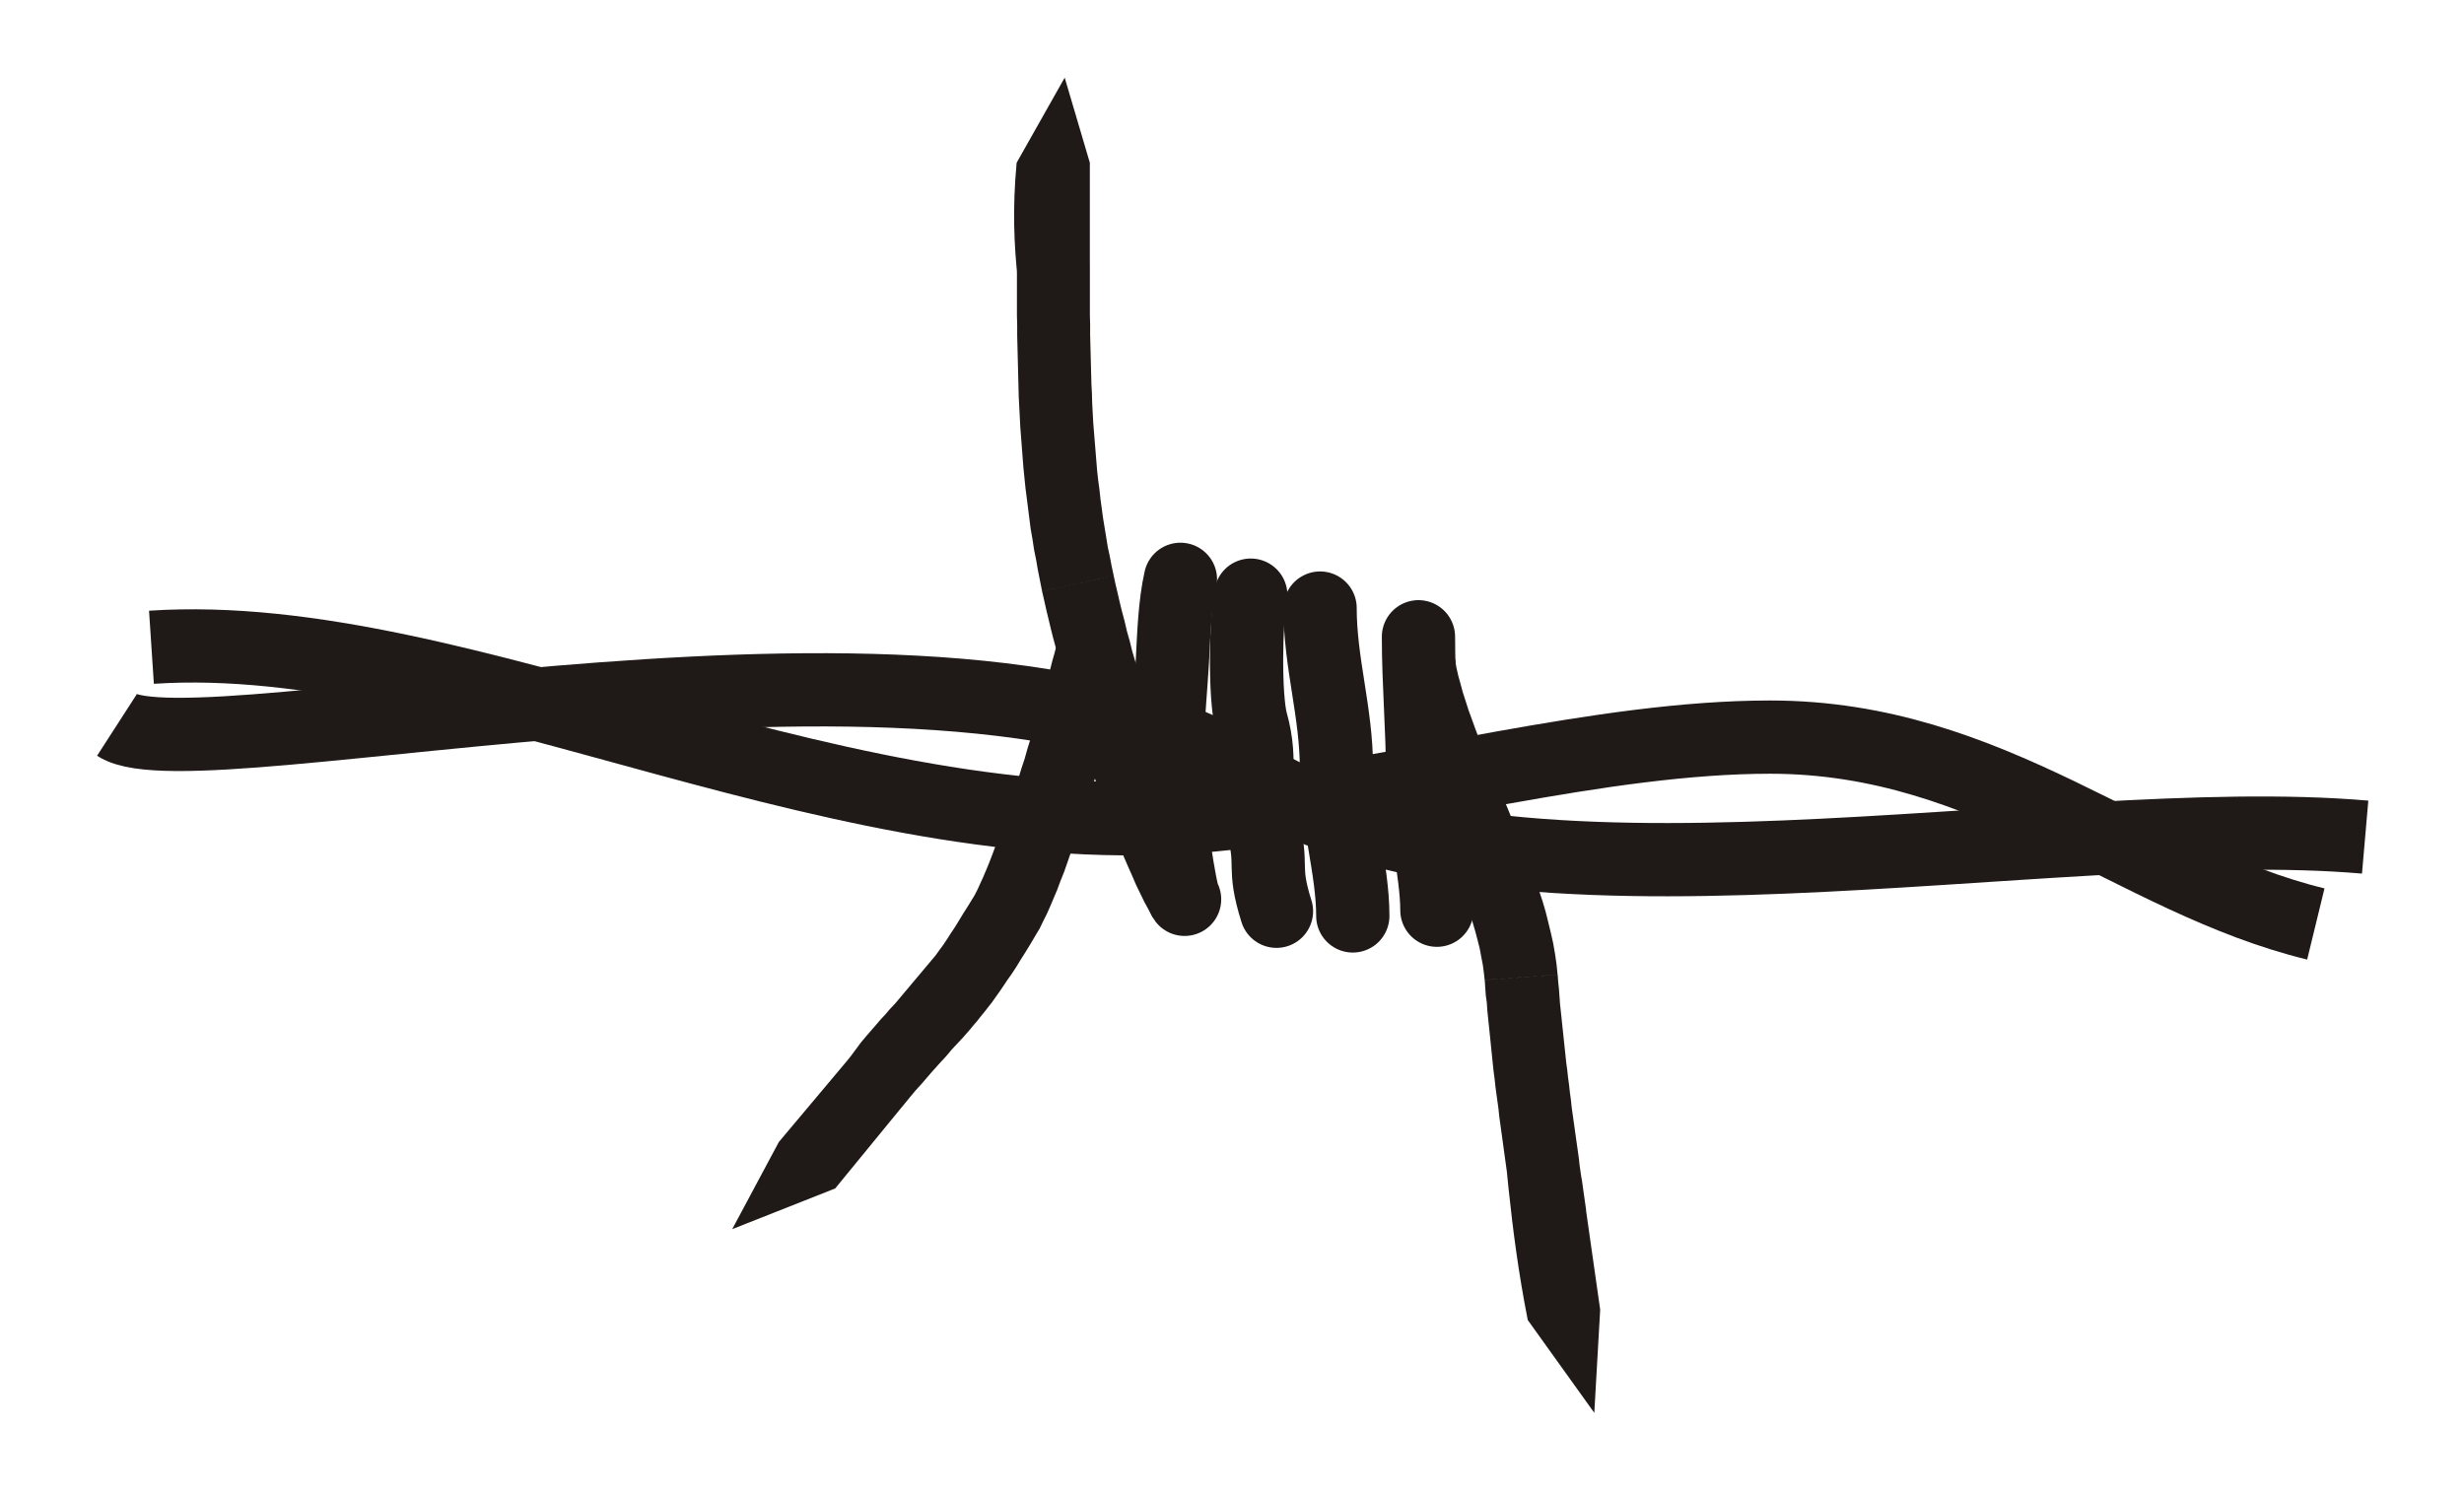 <?xml version="1.0" encoding="UTF-8" standalone="no"?>
<!-- Created with Inkscape (http://www.inkscape.org/) -->

<svg
   xmlns:dc="http://purl.org/dc/elements/1.1/"
   xmlns:cc="http://creativecommons.org/ns#"
   xmlns:rdf="http://www.w3.org/1999/02/22-rdf-syntax-ns#"
   xmlns:svg="http://www.w3.org/2000/svg"
   xmlns="http://www.w3.org/2000/svg"
   xmlns:sodipodi="http://sodipodi.sourceforge.net/DTD/sodipodi-0.dtd"
   xmlns:inkscape="http://www.inkscape.org/namespaces/inkscape"
   width="313.633"
   height="189.749"
   id="svg2"
   version="1.1"
   inkscape:version="0.48.4 r9939"
   sodipodi:docname="New document 1">
  <defs
     id="defs4">
    <style
       type="text/css"
       id="style6">
    .str0 {stroke:#1F1A17;stroke-width:2.822}
    .str1 {stroke:#1F1A17;stroke-width:2.822;stroke-linecap:round}
    .fil0 {fill:none}
    .fil1 {fill:#1F1A17;fill-rule:nonzero}
  </style>
  </defs>
  <sodipodi:namedview
     id="base"
     pagecolor="#ffffff"
     bordercolor="#666666"
     borderopacity="1.0"
     inkscape:pageopacity="0.0"
     inkscape:pageshadow="2"
     inkscape:zoom="2.235686"
     inkscape:cx="123.6564"
     inkscape:cy="64.400488"
     inkscape:document-units="px"
     inkscape:current-layer="layer1"
     showgrid="false"
     fit-margin-top="0"
     fit-margin-left="0"
     fit-margin-right="0"
     fit-margin-bottom="0"
     inkscape:window-width="1280"
     inkscape:window-height="749"
     inkscape:window-x="0"
     inkscape:window-y="26"
     inkscape:window-maximized="1" />
  <g
     inkscape:label="Layer 1"
     inkscape:groupmode="layer"
     id="layer1"
     transform="translate(-216.656,-437.068)">
    <g
       id="g3169">
      <path
         inkscape:connector-curvature="0"
         id="path34"
         style="fill:none;stroke:#1f1a17;stroke-width:9.325"
         class="fil0 str0"
         d="m 235.934,519.466 c 40.079,-2.643 88.682,26.704 137.252,21.13 22.237,-2.561 47.381,-9.691 68.791,-9.691 28.283,0 46.125,18.106 69.452,23.79" />
      <path
         inkscape:connector-curvature="0"
         id="path36"
         style="fill:none;stroke:#1f1a17;stroke-width:9.325"
         class="fil0 str0"
         d="m 231.539,529.362 c 10.342,6.671 106.392,-17.73 144.257,6.532 32.149,20.585 101.667,4.252 141.911,7.742" />
      <path
         sodipodi:nodetypes="ccccccccccccccccccccccccccccccccccccccccccccccccccccccccccccccccccccccccccccccccccccccccccccccccccccccccccccccccccccccccccccccccccccccccccccc"
         d="m 355.377,490.42 -7.4,-5.055 c -1.064,-8.598 -3.007,-15.967 -1.917,-27.58 l 6.117,-10.83 3.201,10.83 z m 3.04,19.94 -9.119,1.966 -0.264,-1.335 -0.264,-1.328 -0.231,-1.328 -0.264,-1.305 -0.198,-1.318 -0.231,-1.318 -0.165,-1.295 -0.165,-1.312 -0.165,-1.295 -0.165,-1.292 -0.132,-1.308 -0.132,-1.292 -0.099,-1.289 -0.099,-1.292 -0.099,-1.292 -0.099,-1.292 -0.066,-1.295 -0.066,-1.279 -0.066,-1.299 -0.033,-1.282 -0.033,-1.285 -0.033,-1.308 -0.033,-1.292 -0.033,-1.299 -0.033,-1.302 0,-1.308 -0.033,-1.292 0,-1.318 0,-1.305 0,-1.328 0,-1.318 -0.033,-1.328 9.318,0 0,1.328 0,1.318 0,1.292 0,1.305 0,1.282 0.033,1.292 0,1.272 0.033,1.265 0.033,1.259 0.033,1.259 0.033,1.232 0.033,1.249 0.066,1.249 0.033,1.226 0.066,1.239 0.066,1.223 0.099,1.223 0.099,1.216 0.099,1.219 0.099,1.219 0.099,1.216 0.132,1.203 0.165,1.219 0.132,1.219 0.165,1.203 0.165,1.226 0.198,1.206 0.198,1.209 0.198,1.232 0.264,1.216 0.231,1.223 0.264,1.226 z m 13.051,38.883 -8.062,4.626 -0.529,-0.958 -0.562,-1.024 -0.529,-1.09 -0.529,-1.09 -0.496,-1.156 -0.529,-1.189 -0.529,-1.223 -0.496,-1.265 -0.529,-1.305 -0.496,-1.318 -0.496,-1.348 -0.529,-1.371 -0.463,-1.394 -0.496,-1.411 -0.463,-1.427 -0.496,-1.417 -0.463,-1.447 -0.463,-1.431 -0.43,-1.45 -0.43,-1.431 -0.43,-1.421 -0.43,-1.434 -0.396,-1.398 -0.363,-1.404 -0.396,-1.361 -0.33,-1.358 -0.363,-1.312 -0.33,-1.302 -0.297,-1.246 -0.297,-1.229 -0.264,-1.186 -0.264,-1.143 9.119,-1.966 0.231,1.067 0.264,1.117 0.264,1.153 0.297,1.213 0.33,1.226 0.297,1.275 0.363,1.285 0.33,1.328 0.396,1.328 0.396,1.365 0.363,1.358 0.43,1.384 0.396,1.394 0.43,1.378 0.43,1.394 0.463,1.371 0.463,1.384 0.463,1.355 0.463,1.338 0.463,1.322 0.463,1.299 0.463,1.275 0.496,1.246 0.463,1.193 0.496,1.18 0.463,1.12 0.463,1.061 0.463,1.037 0.463,0.958 0.463,0.892 0.43,0.826 z"
         class="fil1"
         style="fill:#1f1a17;fill-rule:nonzero"
         id="path40"
         inkscape:connector-curvature="0" />
      <path
         inkscape:connector-curvature="0"
         id="path42"
         style="fill:none;stroke:#1f1a17;stroke-width:9.325;stroke-linecap:round"
         class="fil0 str1"
         d="m 366.908,510.819 c -0.727,3.188 -0.859,7.256 -1.024,10.448 -0.396,6.436 -1.024,11.435 -0.529,17.76 0.099,1.249 1.454,11.703 2.082,12.529" />
      <path
         inkscape:connector-curvature="0"
         id="path44"
         style="fill:none;stroke:#1f1a17;stroke-width:9.325;stroke-linecap:round"
         class="fil0 str1"
         d="m 384.684,514.477 c 0,7.011 2.082,13.266 2.082,20.373 0,6.615 2.082,12.807 2.082,18.82" />
      <path
         inkscape:connector-curvature="0"
         id="path46"
         style="fill:none;stroke:#1f1a17;stroke-width:9.325;stroke-linecap:round"
         class="fil0 str1"
         d="m 397.207,518.131 c 0,6.037 0.529,11.68 0.529,17.763 0,5.214 1.817,12.192 1.817,17.049" />
      <path
         sodipodi:nodetypes="cccccccccccccccccccccccccccccccccccccccccccccccccccccccccccccccccccccccccccccccccccccccccccccccccccccccccccccccccccccccccccccccccccccccccccccc"
         d="m 414.917,561.138 -9.285,0.694 -0.099,-0.925 -0.132,-0.991 -0.198,-1.024 -0.198,-1.057 -0.264,-1.057 -0.297,-1.123 -0.33,-1.123 -0.396,-1.156 -0.363,-1.189 -0.43,-1.189 -0.463,-1.223 -0.463,-1.223 -0.496,-1.256 -0.529,-1.256 -0.496,-1.272 -0.529,-1.272 -0.562,-1.292 -0.529,-1.292 -0.529,-1.289 -0.529,-1.305 -0.562,-1.318 -0.529,-1.292 -0.496,-1.325 -0.496,-1.299 -0.496,-1.305 -0.43,-1.315 -0.43,-1.322 -0.43,-1.308 -0.363,-1.312 -0.33,-1.299 -0.297,-1.318 -0.264,-1.299 9.185,-1.602 0.165,1.008 0.231,1.028 0.297,1.077 0.297,1.094 0.363,1.127 0.363,1.14 0.43,1.17 0.43,1.196 0.463,1.226 0.496,1.216 0.496,1.256 0.496,1.246 0.529,1.269 0.529,1.289 0.529,1.289 0.562,1.292 0.529,1.312 0.529,1.305 0.529,1.325 0.529,1.318 0.496,1.318 0.496,1.322 0.463,1.322 0.463,1.355 0.43,1.289 0.396,1.355 0.33,1.322 0.33,1.355 0.297,1.322 0.231,1.322 0.198,1.355 0.132,1.322 z m 3.635,30.001 -9.218,1.289 -0.132,-0.925 -0.132,-0.925 -0.132,-0.958 -0.132,-0.925 -0.132,-0.925 -0.132,-0.958 -0.132,-0.925 -0.132,-0.958 -0.132,-0.958 -0.132,-0.958 -0.132,-0.958 -0.132,-0.958 -0.132,-0.958 -0.132,-0.958 -0.099,-0.958 -0.132,-0.958 -0.132,-0.958 -0.132,-0.991 -0.099,-0.925 -0.132,-0.991 -0.099,-0.958 -0.099,-0.958 -0.099,-0.958 -0.099,-0.991 -0.099,-0.958 -0.099,-0.958 -0.099,-0.958 -0.099,-0.958 -0.066,-0.991 -0.132,-0.958 -0.066,-0.958 -0.066,-0.958 9.285,-0.694 0.066,0.925 0.099,0.925 0.066,0.925 0.066,0.925 0.099,0.925 0.099,0.925 0.099,0.958 0.099,0.925 0.099,0.958 0.099,0.925 0.099,0.925 0.099,0.958 0.132,0.958 0.099,0.925 0.132,0.958 0.099,0.925 0.132,0.958 0.099,0.958 0.132,0.925 0.132,0.958 0.132,0.925 0.132,0.958 0.132,0.925 0.132,0.925 0.132,0.958 0.099,0.958 0.132,0.925 0.165,0.925 0.132,0.958 0.132,0.925 0.132,0.925 0.132,0.925 z m -2.808,-19.593 4.593,32.248 -0.749,13.135 -8.47,-11.814 c -2.362,-12.005 -2.794,-21.595 -3.976,-32.125 z"
         class="fil1"
         style="fill:#1f1a17;fill-rule:nonzero"
         id="path50"
         inkscape:connector-curvature="0" />
      <path
         sodipodi:nodetypes="ccccccccccccccccccccccccccccccccccccccccccccccccccccccccccccccccccccccccccccccccccccccccccccccccccccccccccccccccccccccccccccccccccccccccccccc"
         d="m 336.846,557.384 6.735,5.802 -20.618,25.177 -13.105,5.181 5.935,-11.095 z m 3.695,-6.059 7.963,4.758 -0.661,1.123 -0.628,1.024 -0.628,0.991 -0.562,0.925 -0.562,0.859 -0.562,0.793 -0.529,0.793 -0.496,0.727 -0.496,0.694 -0.463,0.661 -0.496,0.628 -0.463,0.595 -0.463,0.562 -0.463,0.595 -0.463,0.529 -0.43,0.529 -0.463,0.529 -0.463,0.529 -0.463,0.496 -0.463,0.496 -0.496,0.529 -0.463,0.562 -0.496,0.562 -0.529,0.562 -0.562,0.628 -0.562,0.628 -0.595,0.694 -0.628,0.727 -0.694,0.76 -0.694,0.826 -0.727,0.892 -0.793,0.958 -7.13,-5.677 0.984,-1.228 0.72,-0.965 0.602,-0.82 0.694,-0.826 0.661,-0.76 0.628,-0.727 0.595,-0.694 0.562,-0.595 0.529,-0.628 0.529,-0.562 0.496,-0.529 0.463,-0.529 0.463,-0.496 0.43,-0.496 0.396,-0.463 0.43,-0.463 0.363,-0.463 0.396,-0.463 0.397,-0.463 0.396,-0.496 0.363,-0.496 0.43,-0.529 0.396,-0.562 0.43,-0.595 0.463,-0.628 0.463,-0.694 0.463,-0.727 0.529,-0.793 0.529,-0.859 0.562,-0.925 0.628,-0.991 0.628,-1.024 z m 10.804,-32.896 9.02,2.26 -0.132,0.591 -0.198,0.684 -0.198,0.767 -0.198,0.846 -0.264,0.902 -0.264,0.985 -0.297,1.047 -0.297,1.087 -0.297,1.153 -0.363,1.193 -0.363,1.236 -0.363,1.246 -0.363,1.292 -0.397,1.312 -0.396,1.325 -0.396,1.335 -0.43,1.338 -0.43,1.348 -0.43,1.325 -0.43,1.308 -0.43,1.305 -0.463,1.262 -0.43,1.256 -0.43,1.223 -0.463,1.156 -0.43,1.156 -0.463,1.09 -0.43,1.024 -0.43,0.958 -0.463,0.925 -0.43,0.892 -0.496,0.826 -7.963,-4.758 0.264,-0.463 0.297,-0.595 0.33,-0.727 0.363,-0.793 0.363,-0.859 0.397,-0.958 0.396,-1.024 0.396,-1.067 0.43,-1.133 0.397,-1.173 0.43,-1.206 0.43,-1.232 0.396,-1.272 0.43,-1.285 0.396,-1.279 0.396,-1.302 0.43,-1.295 0.363,-1.292 0.397,-1.275 0.363,-1.252 0.363,-1.249 0.33,-1.196 0.33,-1.16 0.33,-1.117 0.297,-1.084 0.297,-1.011 0.231,-0.952 0.231,-0.902 0.231,-0.809 0.198,-0.73 0.165,-0.644 z"
         class="fil1"
         style="fill:#1f1a17;fill-rule:nonzero"
         id="path54"
         inkscape:connector-curvature="0" />
      <path
         inkscape:connector-curvature="0"
         id="path56"
         style="fill:none;stroke:#1f1a17;stroke-width:9.325;stroke-linecap:round"
         class="fil0 str1"
         d="m 375.862,512.832 c -0.661,3.103 -0.793,12.992 0.066,16.15 1.553,5.511 -0.132,7.606 1.388,13.051 1.52,5.491 -0.066,5.062 1.817,11.042" />
    </g>
  </g>
</svg>
